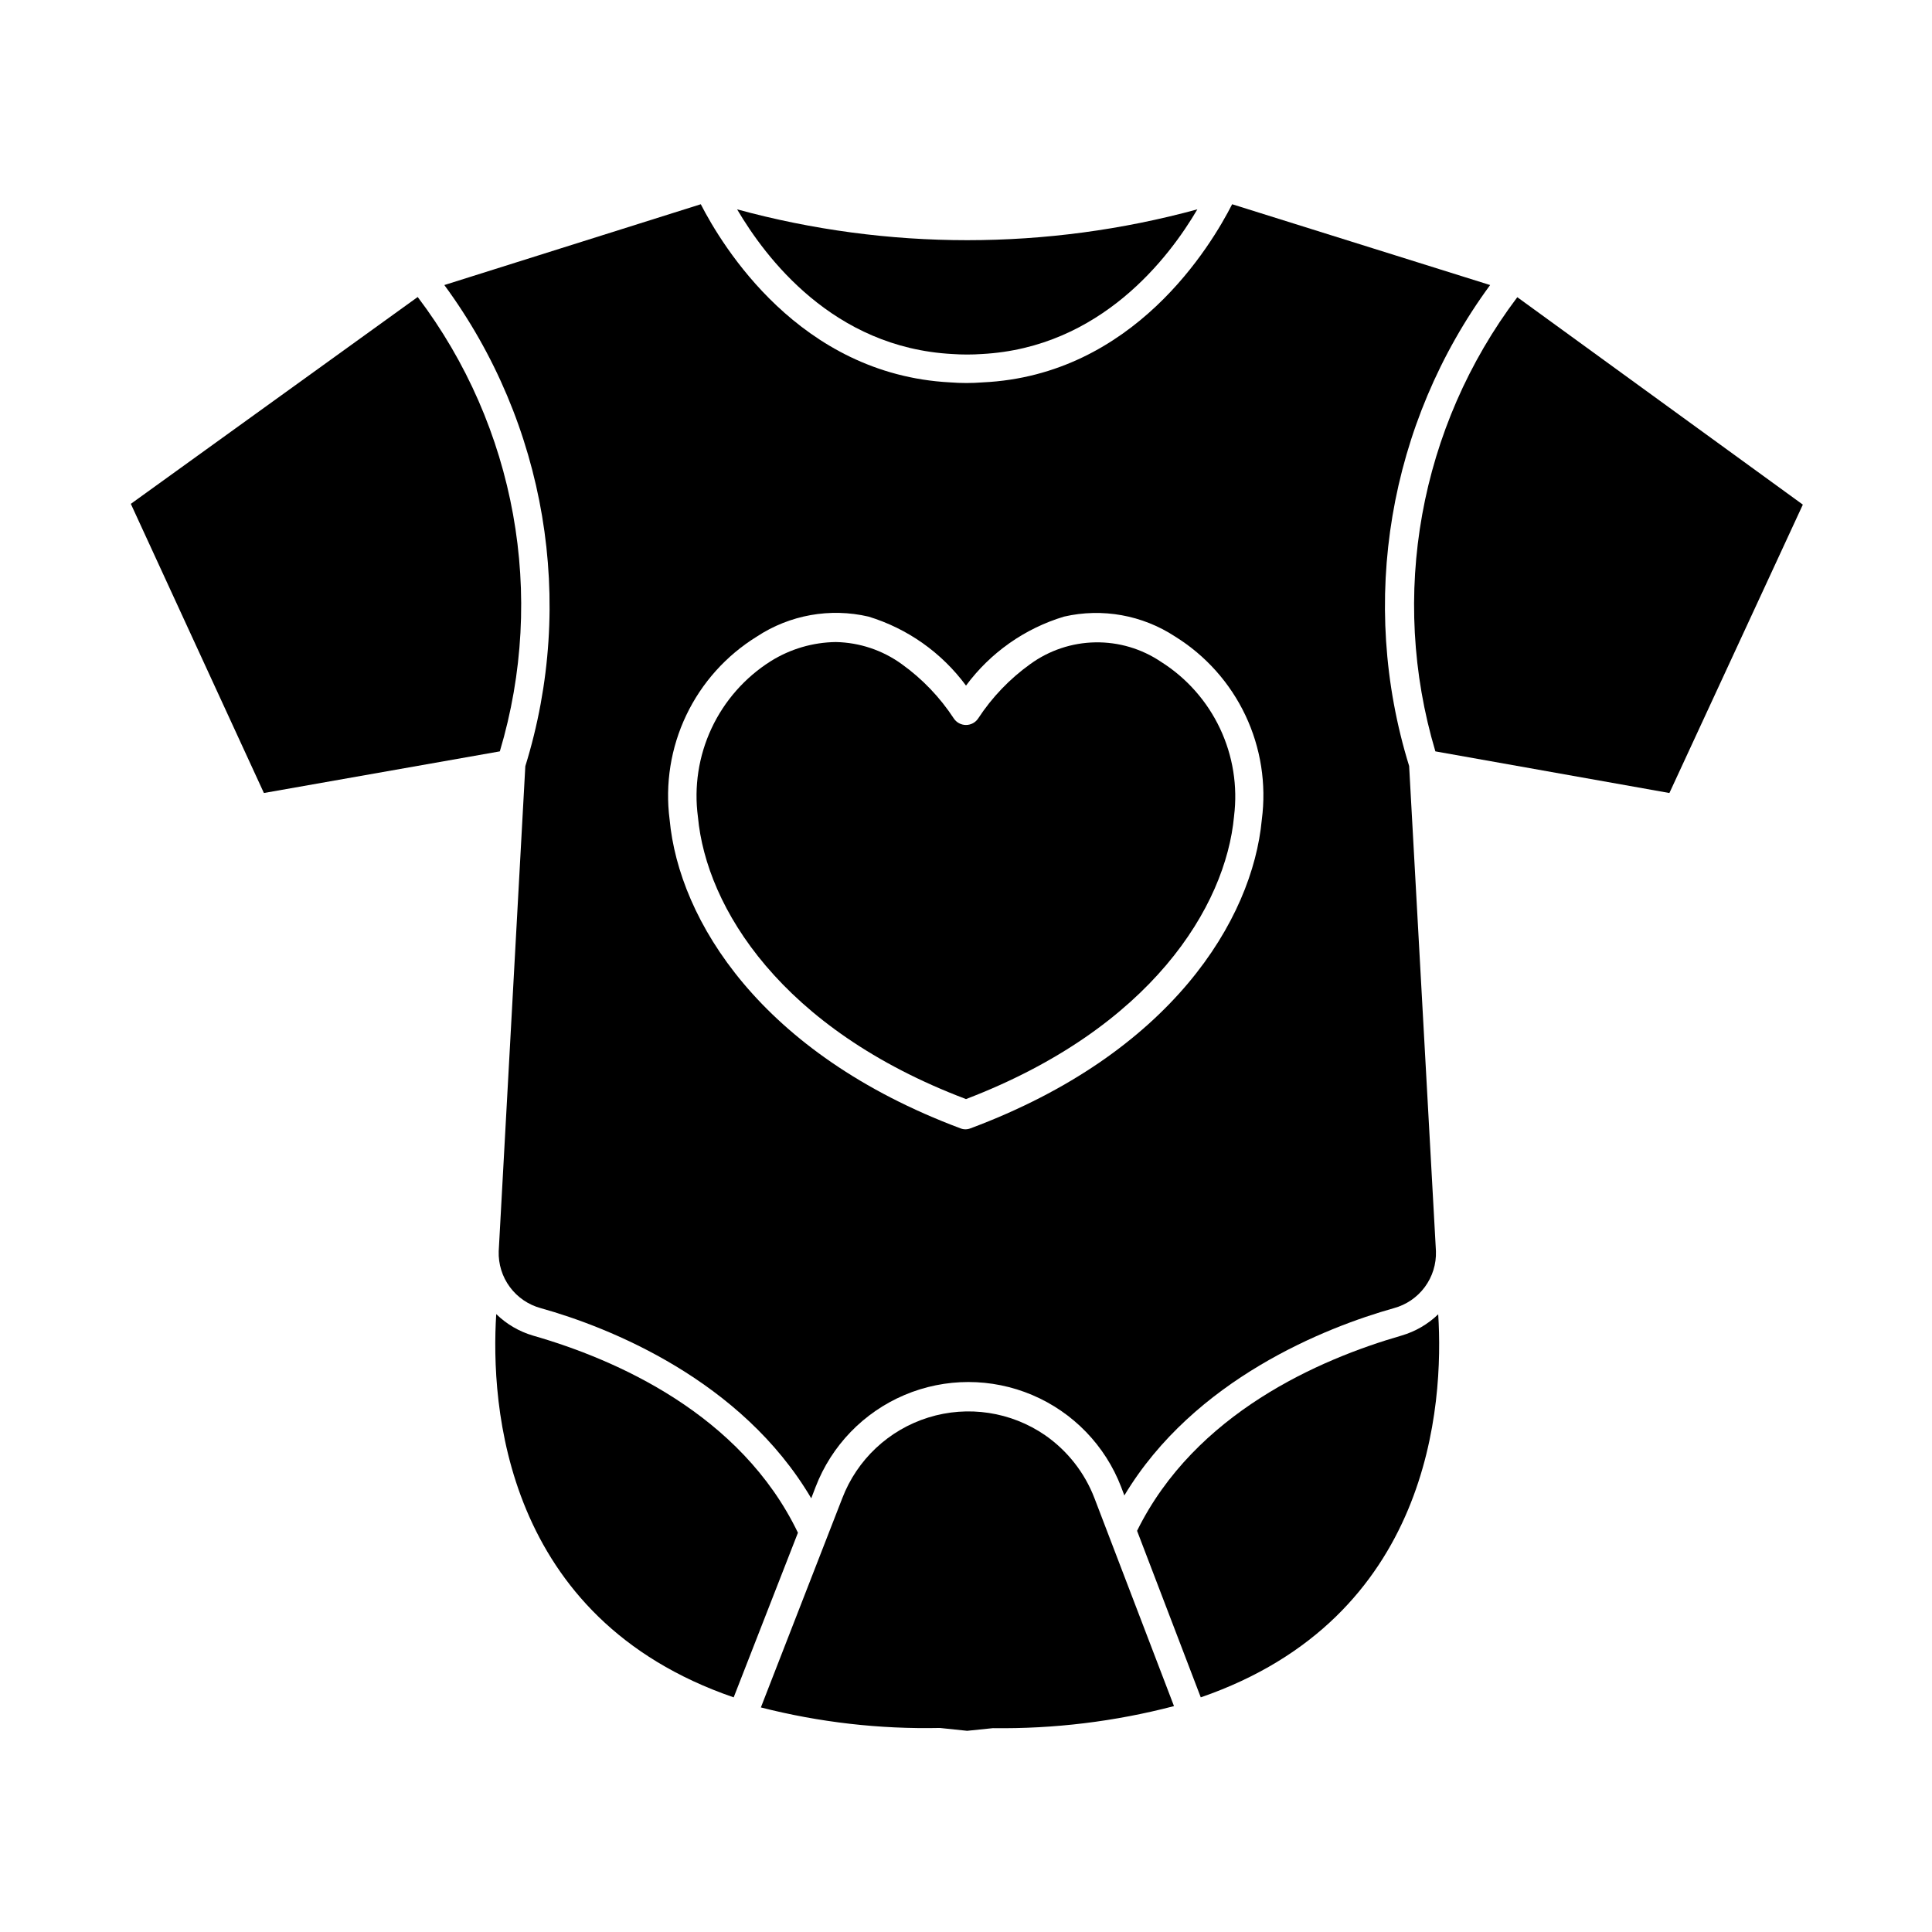 <?xml version="1.0" encoding="UTF-8"?>
<!-- Uploaded to: ICON Repo, www.iconrepo.com, Generator: ICON Repo Mixer Tools -->
<svg fill="#000000" width="800px" height="800px" version="1.1" viewBox="144 144 512 512" xmlns="http://www.w3.org/2000/svg">
 <g>
  <path d="m396.42 237.82c2.582 0.18 5.176 0.18 7.758 0 31.59-1.664 49.727-25.695 57.133-38.34-39.93 10.895-82.043 10.895-121.97 0 7.508 12.75 25.391 36.68 57.082 38.34z"/>
  <path d="m285.23 497.94c-3.656-1.074-6.996-3.031-9.723-5.691-1.512 23.98 1.863 80.609 62.926 101.57l17.027-43.629c-15.164-31.488-48.266-45.945-70.23-52.246z"/>
  <path d="m525.14 492.3c-2.734 2.641-6.074 4.578-9.723 5.641-21.816 6.301-54.715 20.605-70.082 51.742l16.879 44.133c61.012-21.059 64.438-77.535 62.926-101.52z"/>
  <path d="m538.9 219.54-68.367-21.414c-5.543 10.883-26.047 45.344-66.102 47.207h0.004c-2.887 0.227-5.781 0.227-8.668 0-40.004-2.117-60.457-36.324-66.051-47.207l-67.961 21.414c26.977 36.691 34.941 84.012 21.461 127.51l-7.051 128.52c-0.117 3.41 0.922 6.762 2.953 9.508s4.934 4.719 8.23 5.606c18.035 5.039 53.152 18.992 71.641 50.383l1.16-3.023c4.223-10.973 12.719-19.758 23.543-24.352 10.824-4.59 23.047-4.59 33.871 0 10.824 4.594 19.324 13.379 23.547 24.352l0.855 2.266c18.492-30.832 53.457-44.586 71.391-49.625 3.297-0.887 6.199-2.859 8.23-5.606s3.07-6.098 2.953-9.508l-7.102-128.57c-13.449-43.488-5.484-90.773 21.461-127.46zm-194.32 93.152c8.719-5.738 19.41-7.652 29.574-5.289 10.355 3.16 19.422 9.574 25.848 18.289 6.465-8.742 15.582-15.156 25.996-18.289 10.117-2.32 20.746-0.41 29.422 5.289 8.086 5.023 14.555 12.273 18.629 20.875 4.074 8.605 5.582 18.203 4.344 27.645-2.469 26.551-24.031 61.969-77.234 81.82v-0.004c-0.84 0.336-1.777 0.336-2.617 0-53.055-19.852-74.617-55.266-77.086-81.816-1.223-9.457 0.309-19.062 4.41-27.672 4.102-8.605 10.602-15.844 18.715-20.848z"/>
  <path d="m546.1 222.76c-25.949 34.391-34.012 79.07-21.711 120.36l62.016 11.035 0.402-0.855 34.965-75.57z"/>
  <path d="m276.46 343.12c12.34-41.312 4.258-86.031-21.766-120.41l-76.023 54.816 35.266 76.629z"/>
  <path d="m328.96 360.5c2.219 24.031 22.066 56.227 71.039 74.766 48.969-18.742 68.82-50.934 71.039-74.969h-0.004c0.992-7.949-0.305-16.02-3.731-23.266-3.426-7.242-8.84-13.363-15.617-17.641-5.141-3.469-11.223-5.269-17.426-5.16-6.199 0.105-12.215 2.117-17.234 5.762-5.453 3.91-10.133 8.797-13.805 14.41-0.719 1.078-1.93 1.723-3.223 1.723-1.297 0-2.508-0.645-3.227-1.723-3.672-5.613-8.352-10.5-13.805-14.41-5.094-3.688-11.195-5.727-17.48-5.844-6.078 0.082-12.02 1.824-17.18 5.039-6.844 4.309-12.305 10.496-15.734 17.816-3.43 7.324-4.684 15.48-3.613 23.496z"/>
  <path d="m393.1 601.93 7.203 0.754 6.852-0.707v0.004c16.18 0.215 32.309-1.75 47.965-5.844l-21.062-55.066c-2.586-6.766-7.152-12.594-13.098-16.727-9.051-6.223-20.453-7.953-30.938-4.688-10.488 3.262-18.898 11.156-22.82 21.414l-21.562 55.418c15.5 3.953 31.465 5.785 47.461 5.441z"/>
 </g>
</svg>